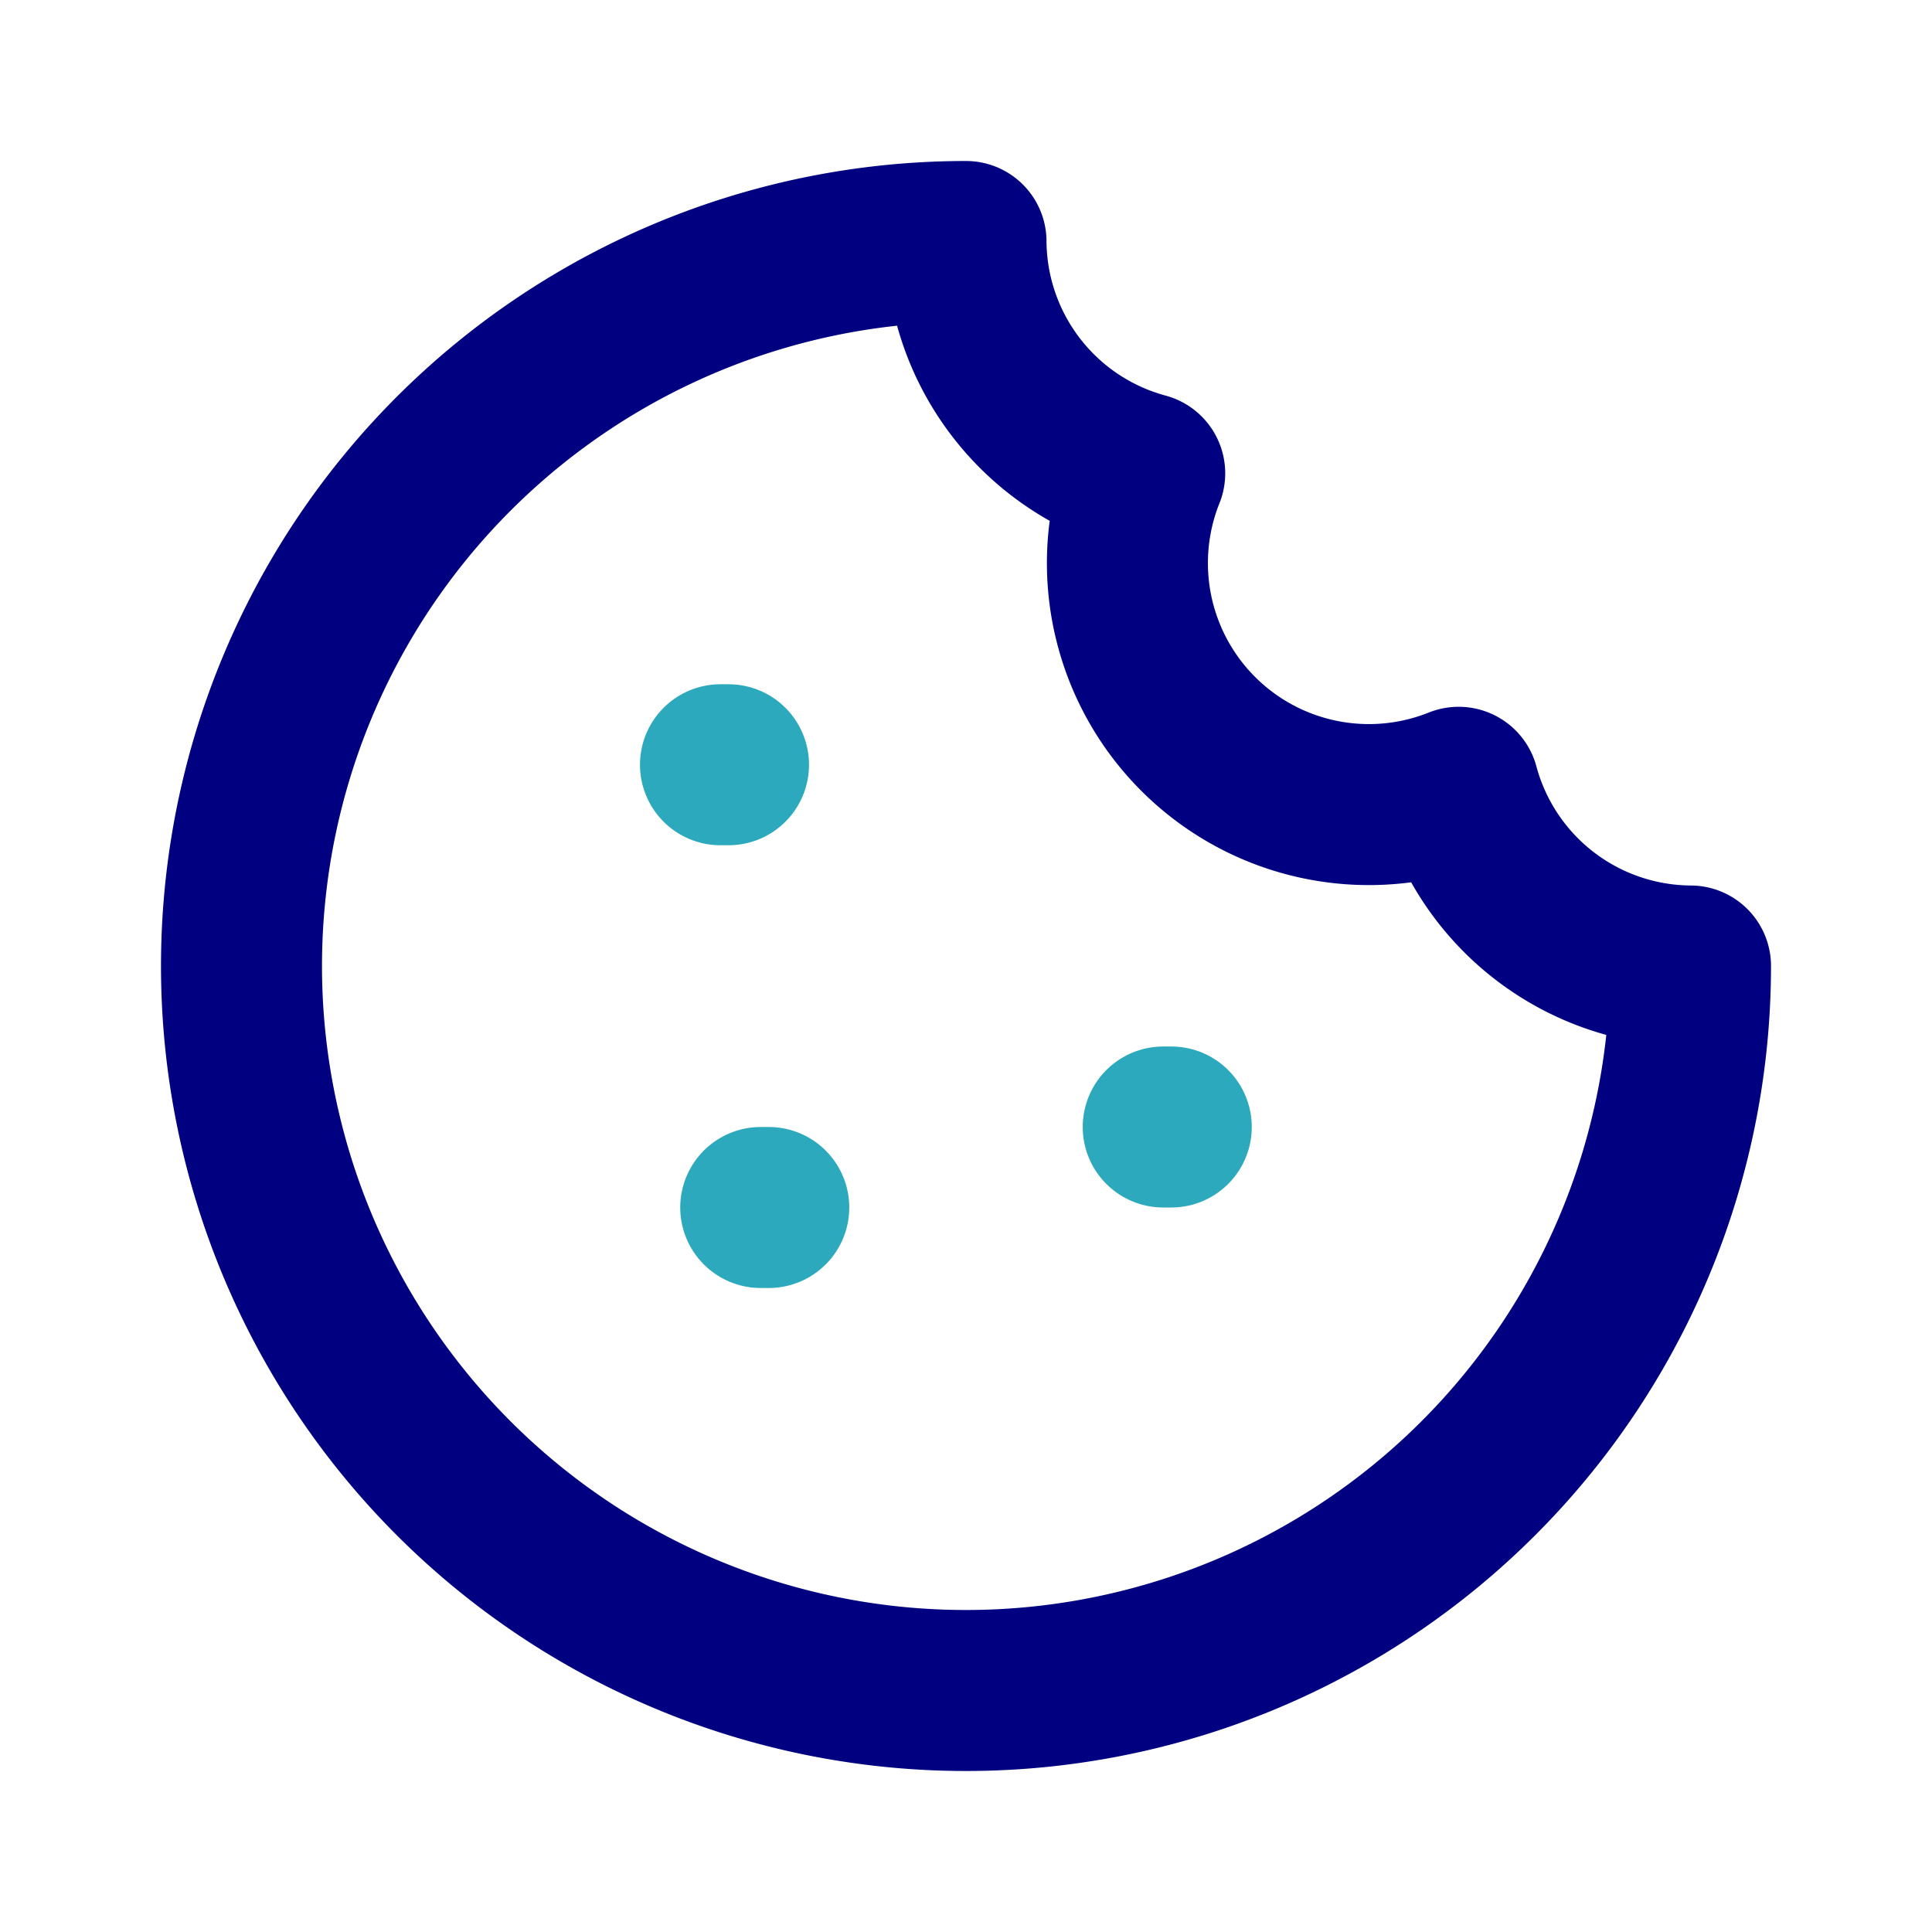 <?xml version="1.0" encoding="utf-8"?>
<svg fill="#000000" width="24px" height="24px" viewBox="0 0 24 24" id="cookie" data-name="Line Color" xmlns="http://www.w3.org/2000/svg" class="icon line-color">
  <line id="secondary-upstroke" x1="9.05" y1="9.5" x2="8.95" y2="9.5" style="fill: none; stroke: rgb(44, 169, 188); stroke-linecap: round; stroke-linejoin: round; stroke-width: 2;"></line>
  <line id="secondary-upstroke-2" data-name="secondary-upstroke" x1="9.55" y1="15" x2="9.45" y2="15" style="fill: none; stroke: rgb(44, 169, 188); stroke-linecap: round; stroke-linejoin: round; stroke-width: 2;"></line>
  <line id="secondary-upstroke-3" data-name="secondary-upstroke" x1="14.55" y1="14" x2="14.45" y2="14" style="fill: none; stroke: rgb(44, 169, 188); stroke-linecap: round; stroke-linejoin: round; stroke-width: 2;"></line>
  <path id="primary" d="M18.12,9.78a3,3,0,0,1-3.9-3.9A3,3,0,0,1,12,3a9,9,0,1,0,9,9A3,3,0,0,1,18.12,9.78Z" style="fill: none; stroke: rgb(0, 0, 128); stroke-linecap: round; stroke-linejoin: round; stroke-width: 2;"></path>
</svg>